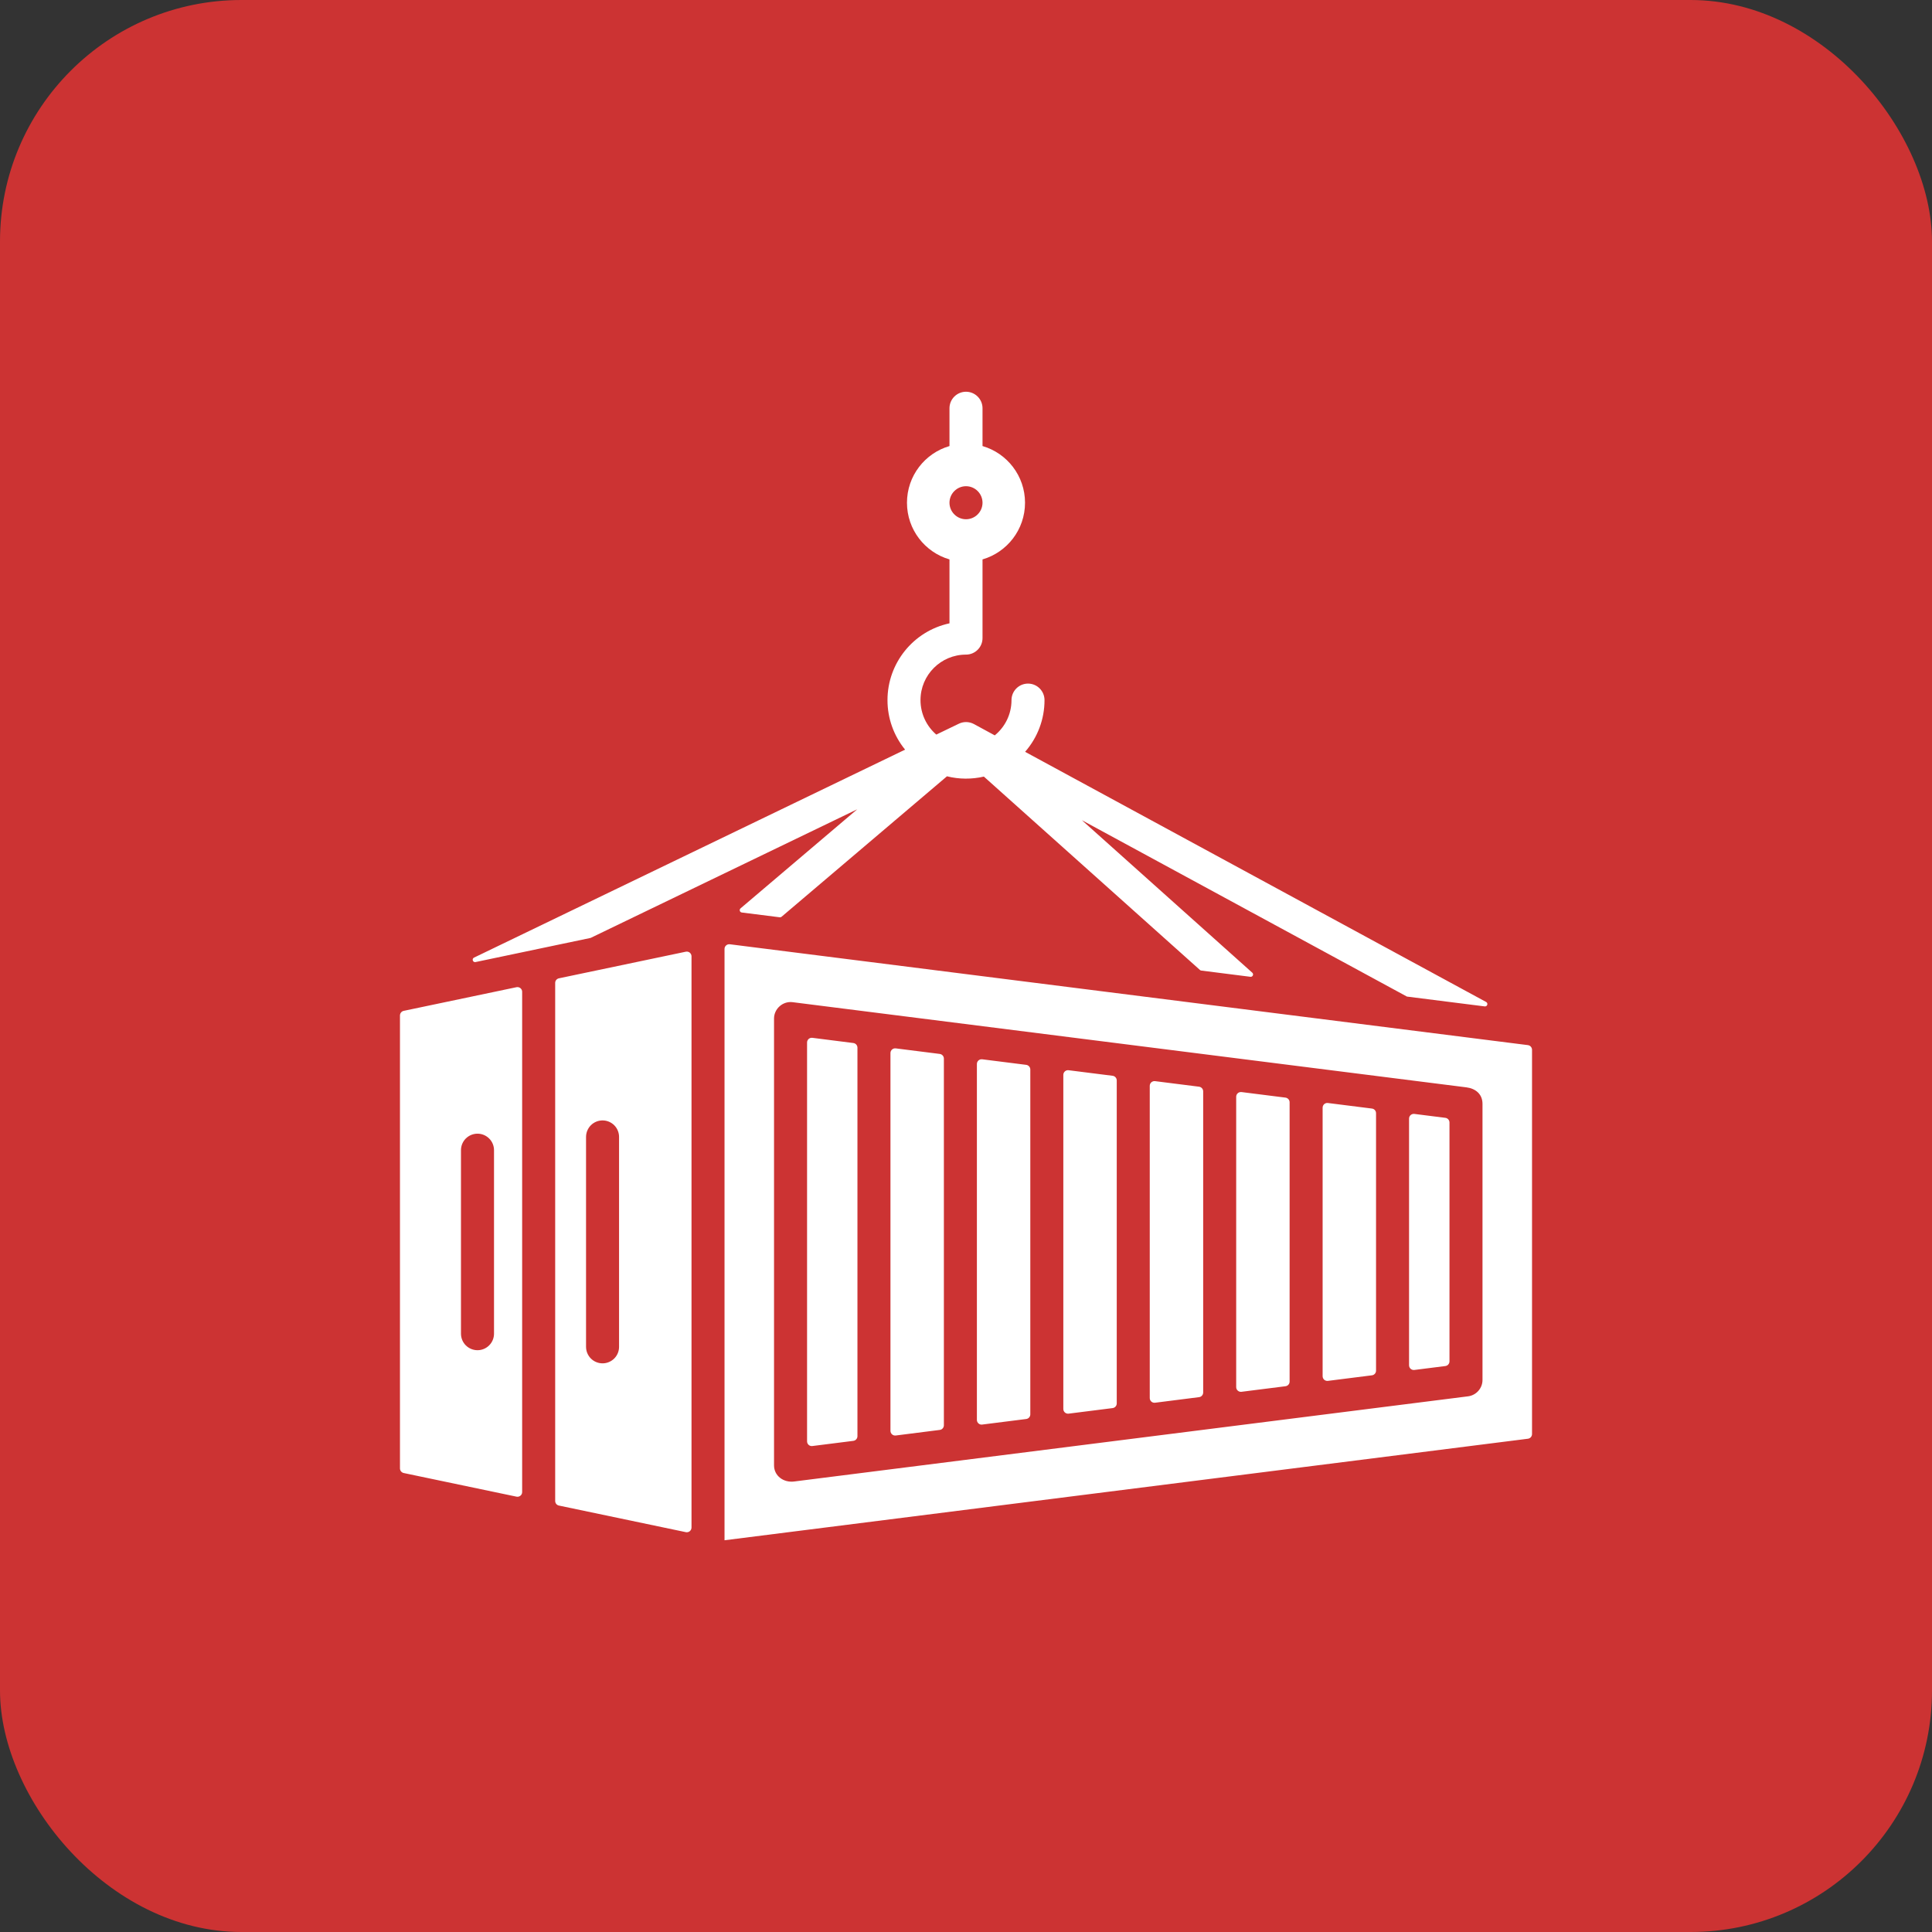 <?xml version="1.0" encoding="UTF-8"?>
<svg xmlns="http://www.w3.org/2000/svg" width="80" height="80" viewBox="0 0 80 80" fill="none">
  <rect x="0" y="0" width="80" height="80" fill="#333333" stroke="none"/>
  <rect width="80" height="80" rx="10" fill="#CC3333"></rect>
  <path fill-rule="evenodd" clip-rule="evenodd" d="M40.326 29.98L41.191 30.45C41.614 30.104 41.884 29.579 41.884 28.99C41.884 28.809 41.956 28.635 42.084 28.507C42.212 28.378 42.386 28.306 42.568 28.306C42.749 28.306 42.923 28.378 43.051 28.507C43.179 28.635 43.251 28.809 43.251 28.99C43.252 29.778 42.966 30.539 42.447 31.131L61.538 41.49C61.632 41.541 61.586 41.686 61.479 41.673L58.258 41.266L44.799 33.963L51.854 40.277C51.925 40.341 51.872 40.459 51.777 40.447L49.74 40.189C49.721 40.187 49.702 40.178 49.688 40.165L40.74 32.157C40.237 32.273 39.713 32.27 39.212 32.145L32.363 37.961C32.353 37.97 32.341 37.976 32.328 37.98C32.315 37.984 32.301 37.985 32.288 37.983L30.716 37.785C30.632 37.774 30.6 37.669 30.665 37.613L35.495 33.512L24.457 38.837L19.69 39.837C19.578 39.86 19.525 39.703 19.628 39.653L37.478 31.041C37.005 30.462 36.748 29.737 36.749 28.99C36.749 27.457 37.822 26.131 39.316 25.811V23.164C38.299 22.868 37.556 21.93 37.556 20.817C37.556 19.705 38.299 18.766 39.316 18.47V16.904C39.316 16.723 39.388 16.549 39.517 16.421C39.645 16.293 39.819 16.221 40 16.221C40.181 16.221 40.355 16.293 40.483 16.421C40.612 16.549 40.684 16.723 40.684 16.904V18.47C41.701 18.766 42.444 19.704 42.444 20.817C42.444 21.93 41.701 22.868 40.684 23.164V26.423C40.684 26.604 40.612 26.778 40.483 26.906C40.355 27.034 40.181 27.106 40 27.106C38.959 27.106 38.116 27.95 38.116 28.99C38.116 29.561 38.37 30.072 38.77 30.418L39.686 29.976C39.785 29.925 39.895 29.898 40.006 29.899C40.118 29.9 40.227 29.928 40.326 29.98ZM30.221 39.1C30.193 39.096 30.165 39.099 30.139 39.107C30.112 39.115 30.087 39.129 30.067 39.147C30.046 39.165 30.029 39.188 30.018 39.213C30.006 39.239 30.001 39.266 30.001 39.294V63.779L63.267 59.575C63.314 59.569 63.357 59.546 63.389 59.511C63.42 59.475 63.438 59.429 63.438 59.381V43.47C63.438 43.423 63.42 43.377 63.389 43.341C63.357 43.305 63.314 43.282 63.267 43.276L30.221 39.1ZM33.419 43.168C33.418 43.14 33.424 43.113 33.436 43.088C33.447 43.062 33.464 43.04 33.484 43.021C33.505 43.003 33.53 42.989 33.556 42.981C33.583 42.973 33.611 42.971 33.638 42.974L35.334 43.189C35.381 43.195 35.425 43.218 35.456 43.253C35.488 43.289 35.505 43.335 35.505 43.383V59.469C35.505 59.517 35.488 59.563 35.456 59.598C35.425 59.634 35.381 59.657 35.334 59.663L33.638 59.877C33.611 59.881 33.583 59.878 33.556 59.87C33.53 59.862 33.505 59.849 33.484 59.83C33.464 59.812 33.447 59.789 33.436 59.764C33.424 59.739 33.418 59.711 33.419 59.683V43.168ZM37.092 59.441C37.064 59.444 37.036 59.442 37.01 59.434C36.983 59.426 36.959 59.412 36.938 59.394C36.917 59.375 36.9 59.353 36.889 59.328C36.878 59.302 36.872 59.275 36.872 59.247V43.605C36.872 43.577 36.878 43.549 36.889 43.524C36.9 43.499 36.917 43.476 36.938 43.458C36.959 43.439 36.983 43.426 37.01 43.418C37.036 43.41 37.064 43.407 37.092 43.411L38.913 43.641C38.96 43.647 39.004 43.67 39.035 43.706C39.067 43.741 39.084 43.787 39.084 43.835V59.017C39.084 59.064 39.067 59.11 39.035 59.146C39.004 59.182 38.96 59.205 38.913 59.21L37.092 59.441ZM40.671 58.988C40.643 58.992 40.615 58.99 40.589 58.982C40.562 58.974 40.538 58.96 40.517 58.941C40.496 58.923 40.479 58.901 40.468 58.875C40.457 58.85 40.451 58.822 40.451 58.795V44.057C40.451 44.029 40.457 44.002 40.468 43.977C40.479 43.951 40.496 43.929 40.517 43.91C40.538 43.892 40.562 43.878 40.589 43.87C40.615 43.862 40.643 43.86 40.671 43.863L42.492 44.093C42.539 44.099 42.583 44.122 42.614 44.158C42.646 44.194 42.663 44.24 42.663 44.287V58.565C42.663 58.612 42.646 58.658 42.614 58.694C42.583 58.73 42.539 58.752 42.492 58.758L40.671 58.988ZM44.25 58.536C44.222 58.54 44.194 58.537 44.168 58.529C44.141 58.521 44.117 58.507 44.096 58.489C44.075 58.471 44.058 58.448 44.047 58.423C44.036 58.398 44.03 58.37 44.03 58.342V44.509C44.03 44.481 44.036 44.454 44.047 44.429C44.058 44.403 44.075 44.381 44.096 44.362C44.117 44.344 44.141 44.33 44.168 44.322C44.194 44.314 44.222 44.312 44.25 44.316L46.071 44.546C46.118 44.551 46.162 44.574 46.193 44.61C46.225 44.646 46.242 44.692 46.242 44.739V58.112C46.242 58.16 46.225 58.206 46.193 58.241C46.162 58.277 46.118 58.3 46.071 58.306L44.25 58.536ZM47.829 58.084C47.801 58.087 47.773 58.085 47.747 58.077C47.72 58.069 47.696 58.055 47.675 58.037C47.654 58.018 47.638 57.996 47.626 57.971C47.615 57.945 47.609 57.918 47.609 57.89V44.962C47.609 44.934 47.615 44.906 47.626 44.881C47.638 44.856 47.654 44.833 47.675 44.815C47.696 44.797 47.72 44.783 47.747 44.775C47.773 44.767 47.801 44.764 47.829 44.768L49.65 44.998C49.697 45.004 49.741 45.027 49.772 45.062C49.804 45.098 49.821 45.144 49.821 45.192V57.66C49.821 57.707 49.804 57.753 49.772 57.789C49.741 57.825 49.697 57.848 49.65 57.853L47.829 58.084ZM51.408 57.631C51.38 57.635 51.352 57.633 51.326 57.624C51.299 57.616 51.275 57.603 51.254 57.584C51.233 57.566 51.217 57.544 51.205 57.518C51.194 57.493 51.188 57.465 51.188 57.438V45.414C51.188 45.386 51.194 45.359 51.205 45.333C51.217 45.308 51.233 45.285 51.254 45.267C51.275 45.249 51.299 45.235 51.326 45.227C51.352 45.219 51.38 45.217 51.408 45.22L53.229 45.45C53.276 45.456 53.32 45.479 53.351 45.515C53.383 45.55 53.4 45.596 53.4 45.644V57.207C53.4 57.255 53.383 57.301 53.351 57.337C53.32 57.372 53.276 57.395 53.229 57.401L51.408 57.631ZM54.987 57.179C54.959 57.183 54.931 57.18 54.905 57.172C54.878 57.164 54.854 57.151 54.833 57.132C54.812 57.114 54.796 57.091 54.784 57.066C54.773 57.041 54.767 57.013 54.767 56.985V45.866C54.767 45.839 54.773 45.811 54.784 45.786C54.796 45.761 54.812 45.738 54.833 45.719C54.854 45.701 54.878 45.688 54.905 45.679C54.931 45.671 54.959 45.669 54.987 45.673L56.808 45.903C56.856 45.908 56.899 45.931 56.931 45.967C56.962 46.003 56.979 46.049 56.979 46.096V56.755C56.979 56.803 56.962 56.849 56.931 56.884C56.899 56.92 56.856 56.943 56.808 56.949L54.987 57.179ZM58.566 56.727C58.539 56.73 58.511 56.728 58.484 56.72C58.458 56.712 58.433 56.698 58.412 56.68C58.391 56.661 58.375 56.639 58.363 56.613C58.352 56.588 58.346 56.561 58.346 56.533V46.319C58.346 46.291 58.352 46.263 58.363 46.238C58.375 46.213 58.391 46.19 58.412 46.172C58.433 46.154 58.458 46.14 58.484 46.132C58.511 46.124 58.539 46.121 58.566 46.125L59.849 46.287C59.896 46.293 59.94 46.316 59.971 46.351C60.002 46.387 60.02 46.433 60.02 46.481V56.371C60.02 56.418 60.002 56.464 59.971 56.5C59.94 56.536 59.896 56.559 59.849 56.565L58.566 56.727ZM32.051 60.678C32.051 61.116 32.45 61.4 32.881 61.346L60.789 57.819C61.133 57.775 61.387 57.481 61.387 57.143V45.709C61.387 45.304 61.099 45.073 60.722 45.025L32.82 41.498C32.418 41.447 32.052 41.768 32.051 42.174V60.678ZM28.398 39.408L23.144 40.51C23.1 40.519 23.06 40.543 23.032 40.578C23.004 40.612 22.988 40.656 22.989 40.701V62.151C22.989 62.244 23.052 62.323 23.144 62.342L28.398 63.443C28.427 63.449 28.456 63.449 28.484 63.442C28.513 63.435 28.539 63.422 28.562 63.404C28.584 63.386 28.602 63.363 28.615 63.336C28.627 63.31 28.634 63.281 28.634 63.252V39.599C28.634 39.57 28.627 39.541 28.615 39.515C28.602 39.489 28.584 39.466 28.562 39.447C28.539 39.429 28.513 39.416 28.484 39.409C28.456 39.403 28.427 39.402 28.398 39.408ZM21.386 40.878L16.718 41.857C16.674 41.866 16.634 41.89 16.606 41.925C16.578 41.959 16.562 42.003 16.562 42.048V60.803C16.562 60.897 16.626 60.975 16.718 60.995L21.386 61.973C21.415 61.979 21.444 61.979 21.472 61.972C21.5 61.965 21.527 61.952 21.549 61.934C21.572 61.916 21.59 61.893 21.603 61.866C21.615 61.84 21.622 61.811 21.621 61.782V41.069C21.622 41.04 21.615 41.011 21.603 40.985C21.59 40.959 21.572 40.936 21.549 40.917C21.527 40.899 21.5 40.886 21.472 40.879C21.444 40.873 21.415 40.872 21.386 40.878ZM24.267 47.078C24.267 46.897 24.339 46.723 24.467 46.594C24.595 46.466 24.769 46.394 24.95 46.394C25.132 46.394 25.305 46.466 25.434 46.594C25.562 46.723 25.634 46.897 25.634 47.078V55.77C25.634 55.951 25.562 56.125 25.434 56.253C25.305 56.381 25.132 56.453 24.95 56.453C24.769 56.453 24.595 56.381 24.467 56.253C24.339 56.125 24.267 55.951 24.267 55.77V47.078ZM19.088 47.626C19.088 47.445 19.16 47.271 19.288 47.143C19.417 47.015 19.591 46.943 19.772 46.943C19.953 46.943 20.127 47.015 20.255 47.143C20.384 47.271 20.456 47.445 20.456 47.626V55.225C20.456 55.407 20.384 55.581 20.255 55.709C20.127 55.837 19.953 55.909 19.772 55.909C19.591 55.909 19.417 55.837 19.288 55.709C19.16 55.581 19.088 55.407 19.088 55.225V47.626ZM40 20.133C39.819 20.133 39.645 20.205 39.517 20.334C39.388 20.462 39.316 20.636 39.316 20.817C39.316 20.998 39.388 21.172 39.517 21.3C39.645 21.429 39.819 21.501 40 21.501C40.181 21.501 40.355 21.429 40.483 21.3C40.612 21.172 40.684 20.998 40.684 20.817C40.684 20.636 40.612 20.462 40.483 20.334C40.355 20.205 40.181 20.133 40 20.133Z" fill="white"></path>
</svg>
